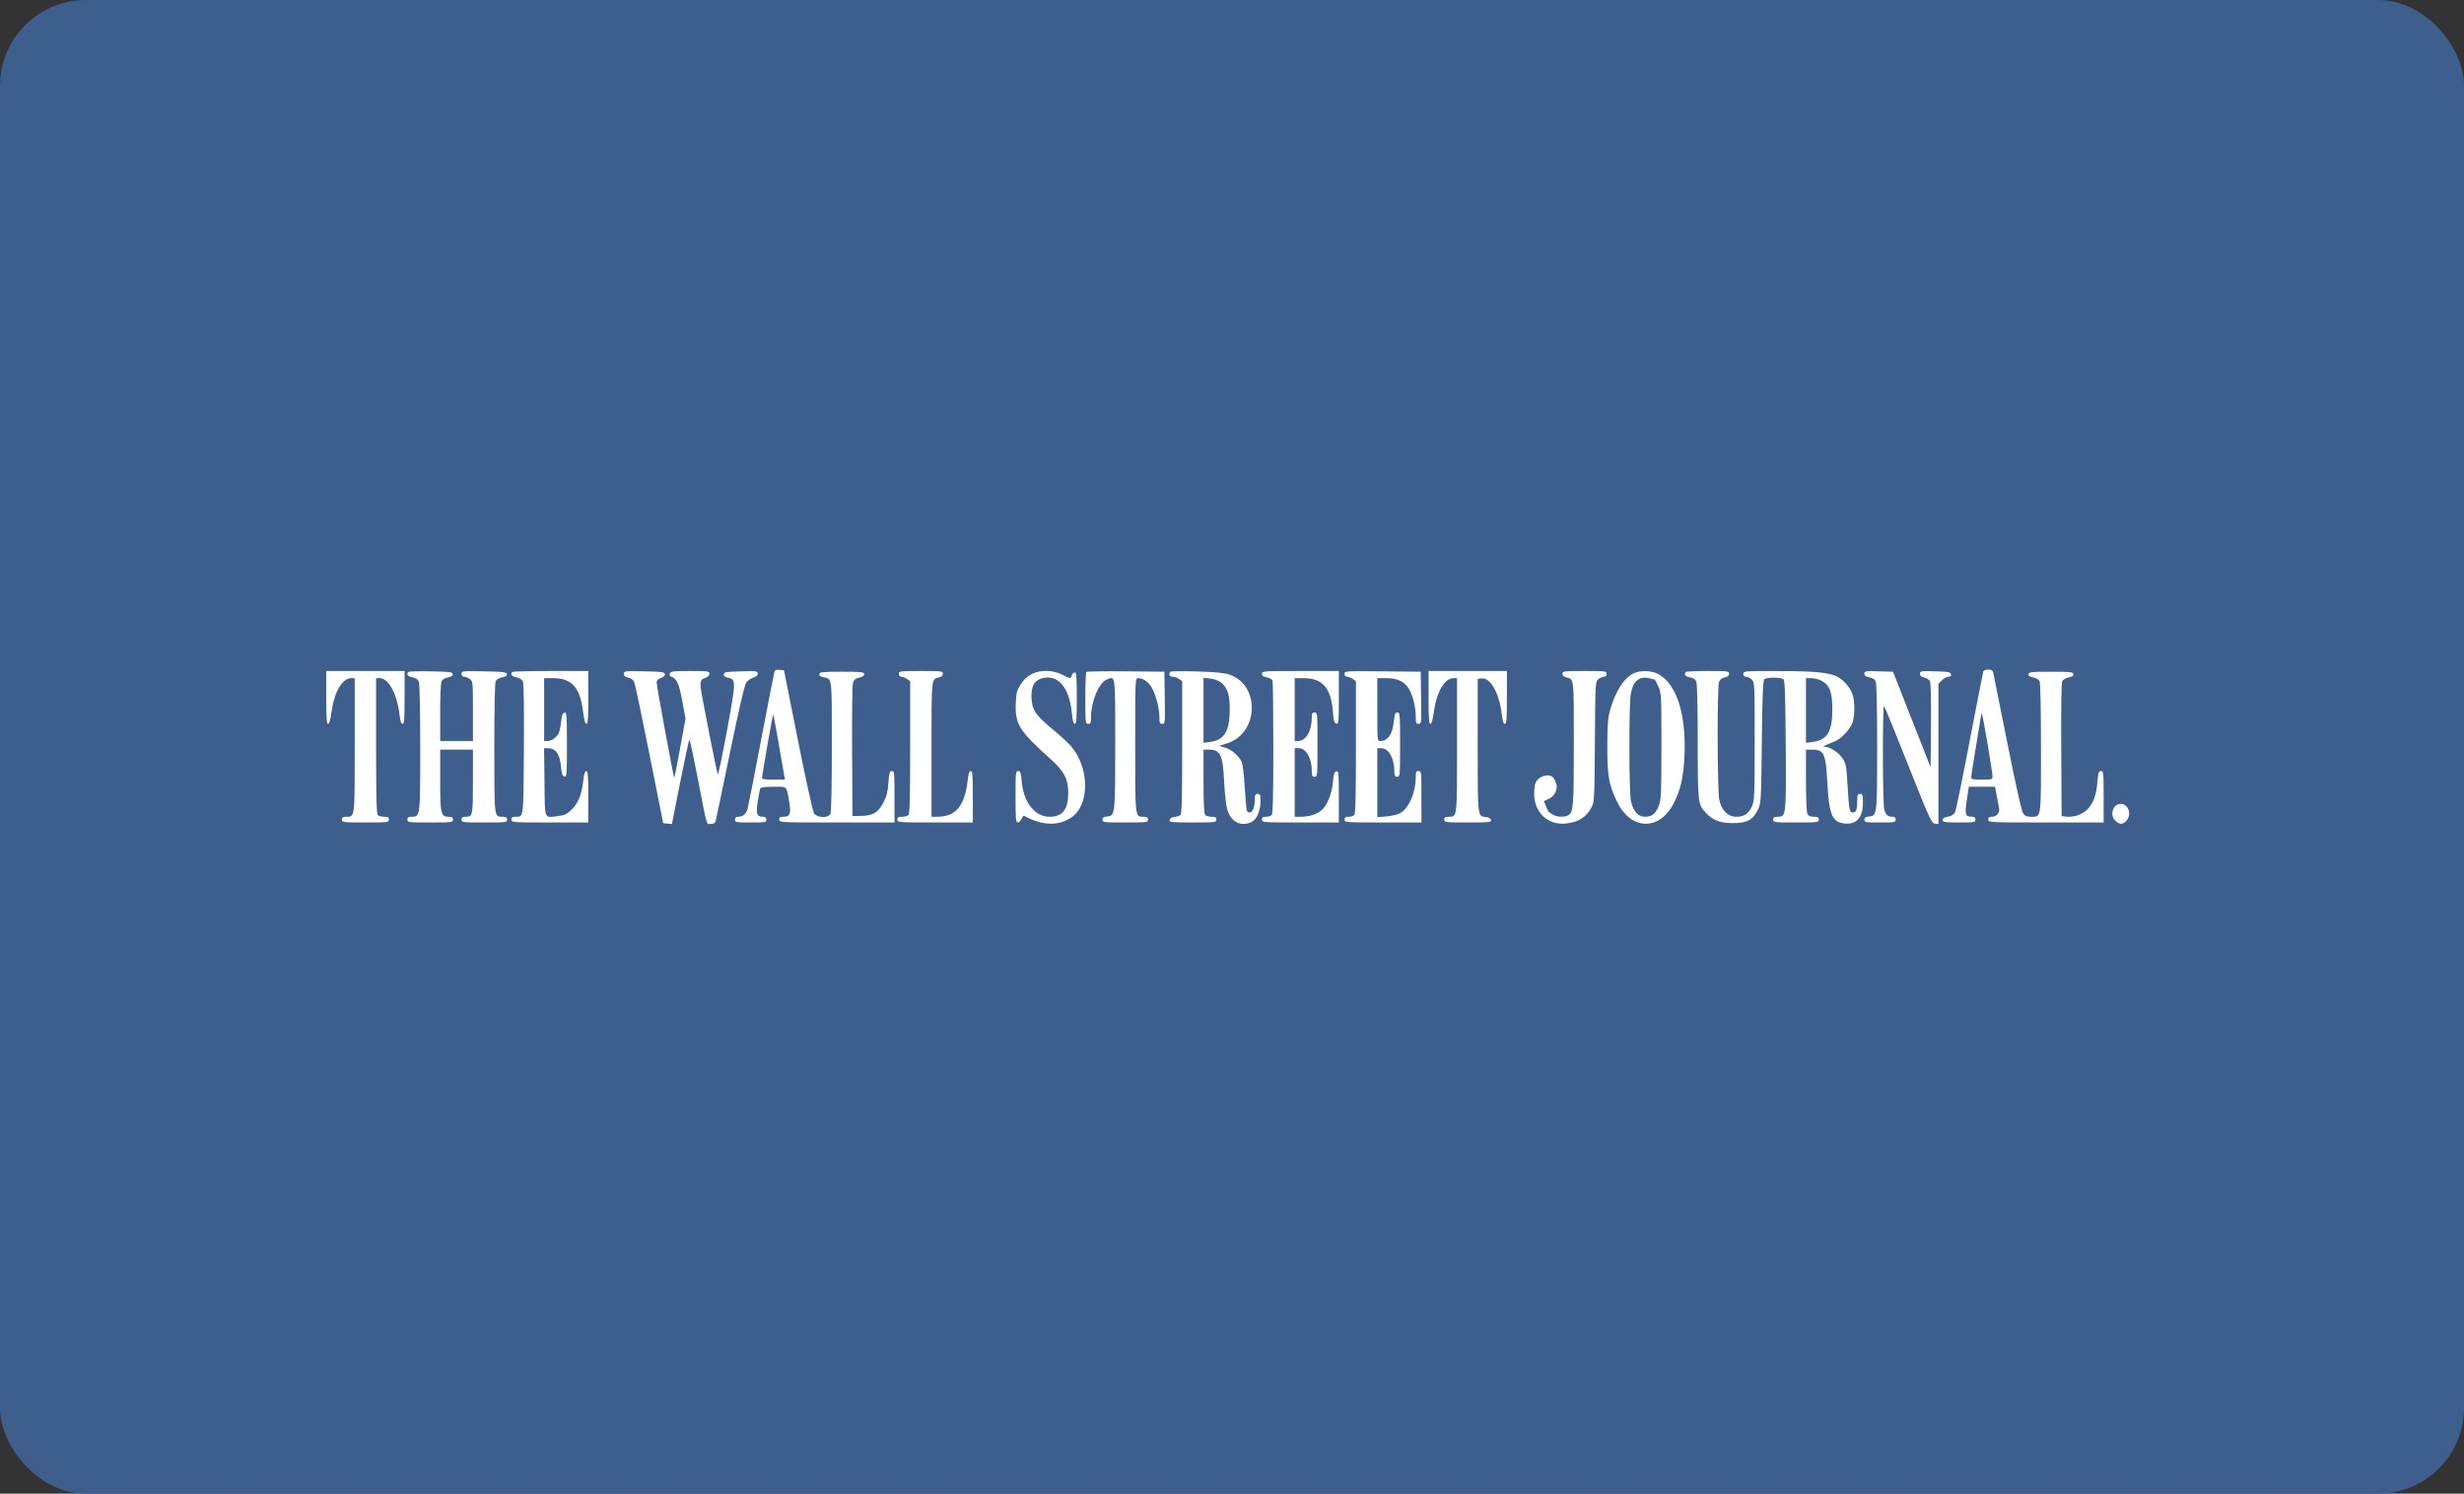 <?xml version="1.0" encoding="UTF-8"?> <svg xmlns="http://www.w3.org/2000/svg" width="287" height="174" viewBox="0 0 287 174" fill="none"><rect x="0" y="0" width="287" height="174" fill="#333333" stroke="none"/><rect width="287" height="174" rx="10" fill="#3E5E8D"></rect><path fill-rule="evenodd" clip-rule="evenodd" d="M90.193 78.282C90.145 78.447 89.462 81.954 88.676 86.073C87.891 90.193 87.175 93.844 87.087 94.186C86.919 94.828 86.544 95.146 85.952 95.146C85.72 95.146 85.609 95.253 85.609 95.478C85.609 95.791 85.72 95.811 87.434 95.811C89.148 95.811 89.259 95.791 89.259 95.478C89.259 95.239 89.148 95.146 88.864 95.146C88.149 95.146 88.029 94.791 88.258 93.364C88.371 92.662 88.501 91.989 88.547 91.869C88.607 91.711 89.038 91.65 90.095 91.65C91.756 91.65 91.596 91.495 91.926 93.433C92.16 94.815 92.026 95.146 91.229 95.146C90.862 95.146 90.752 95.223 90.752 95.478C90.752 95.806 90.862 95.811 97.47 95.811H104.188V92.815C104.188 90.007 104.169 89.819 103.88 89.819C103.613 89.819 103.56 89.998 103.48 91.174C103.409 92.21 103.276 92.748 102.916 93.454C102.311 94.642 101.681 95.027 100.312 95.047L99.295 95.062L99.251 87.602C99.228 83.498 99.269 79.902 99.344 79.611C99.454 79.181 99.595 79.053 100.098 78.926C100.524 78.819 100.702 78.689 100.667 78.51C100.624 78.287 100.247 78.25 98.05 78.25C95.819 78.25 95.477 78.285 95.432 78.519C95.396 78.706 95.543 78.82 95.912 78.894C96.94 79.1 96.889 78.687 96.889 86.937C96.889 91.833 96.829 94.615 96.718 94.824C96.45 95.325 95.158 95.277 94.817 94.754C94.676 94.539 93.831 90.7 92.939 86.223L91.318 78.083L90.8 78.032C90.416 77.994 90.259 78.059 90.193 78.282ZM231.008 78.208C230.968 78.323 230.257 81.963 229.427 86.297C228.597 90.631 227.835 94.359 227.734 94.582C227.633 94.805 227.358 95.029 227.122 95.08C226.373 95.243 226.28 95.296 226.28 95.556C226.28 95.771 226.585 95.811 228.188 95.811C229.985 95.811 230.095 95.792 230.095 95.478C230.095 95.261 229.985 95.146 229.777 95.146C228.868 95.146 228.819 94.977 229.128 92.94L229.323 91.65H230.849H232.375L232.568 92.69C232.675 93.263 232.8 93.927 232.847 94.168C232.951 94.7 232.561 95.146 231.991 95.146C231.699 95.146 231.588 95.237 231.588 95.478C231.588 95.806 231.699 95.811 238.307 95.811H245.025V92.815C245.025 90.009 245.005 89.819 244.718 89.819C244.456 89.819 244.395 89.999 244.308 91.026C244.165 92.713 243.794 93.688 243.034 94.377C242.392 94.959 241.424 95.246 240.531 95.119L240.131 95.062L240.088 87.356C240.06 82.341 240.104 79.538 240.215 79.331C240.308 79.156 240.648 78.963 240.971 78.903C241.392 78.823 241.543 78.716 241.506 78.521C241.461 78.284 241.127 78.25 238.887 78.25C236.647 78.25 236.314 78.284 236.269 78.521C236.231 78.716 236.382 78.823 236.803 78.903C237.126 78.963 237.466 79.155 237.558 79.328C237.664 79.527 237.726 82.398 237.726 87.133C237.726 95.508 237.779 95.146 236.557 95.146C236.044 95.146 235.851 95.056 235.63 94.718C235.463 94.463 234.729 91.165 233.805 86.52C232.954 82.246 232.218 78.581 232.169 78.374C232.101 78.089 231.961 78 231.58 78C231.305 78 231.048 78.094 231.008 78.208ZM38 81.246C38 83.635 38.048 84.326 38.212 84.326C38.352 84.326 38.488 83.853 38.614 82.93C38.931 80.597 39.867 78.999 40.916 78.999H41.318V86.811C41.318 95.404 41.349 95.146 40.311 95.146C39.935 95.146 39.825 95.221 39.825 95.478C39.825 95.798 39.935 95.811 42.562 95.811C45.188 95.811 45.299 95.798 45.299 95.478C45.299 95.213 45.188 95.146 44.752 95.146C44.45 95.146 44.114 95.056 44.005 94.946C43.856 94.796 43.806 92.775 43.806 86.872V78.999H44.243C45.266 78.999 46.262 80.857 46.54 83.285C46.623 84.01 46.729 84.326 46.891 84.326C47.082 84.326 47.124 83.777 47.124 81.246V78.166H42.562H38V81.246ZM47.57 78.273C47.301 78.543 47.496 78.803 48.044 78.906C48.464 78.985 48.677 79.136 48.79 79.435C48.882 79.677 48.948 82.911 48.948 87.129C48.948 95.169 48.951 95.146 47.944 95.146C47.566 95.146 47.456 95.221 47.456 95.478C47.456 95.798 47.566 95.811 50.11 95.811C52.653 95.811 52.764 95.798 52.764 95.478C52.764 95.221 52.653 95.146 52.276 95.146C51.349 95.146 51.271 94.813 51.271 90.864V87.322H53.178H55.086V91.034C55.086 95.029 55.062 95.146 54.224 95.146C53.87 95.146 53.759 95.225 53.759 95.478C53.759 95.798 53.87 95.811 56.413 95.811C58.957 95.811 59.067 95.798 59.067 95.478C59.067 95.221 58.957 95.146 58.582 95.146C57.546 95.146 57.575 95.371 57.575 87.133C57.575 82.398 57.636 79.527 57.742 79.328C57.835 79.155 58.174 78.963 58.497 78.903C58.918 78.823 59.069 78.716 59.032 78.521C58.987 78.286 58.628 78.243 56.37 78.204C53.844 78.159 53.759 78.169 53.759 78.495C53.759 78.707 53.868 78.832 54.054 78.832C54.216 78.832 54.515 78.949 54.717 79.091C55.079 79.345 55.086 79.423 55.086 82.837V86.323H53.178H51.271V82.983C51.271 81.048 51.342 79.51 51.439 79.328C51.531 79.155 51.871 78.963 52.194 78.903C52.614 78.823 52.766 78.716 52.728 78.521C52.684 78.287 52.333 78.243 50.181 78.204C48.808 78.179 47.633 78.21 47.57 78.273ZM59.676 78.278C59.412 78.542 59.607 78.803 60.144 78.904C60.465 78.965 60.799 79.157 60.895 79.337C61.01 79.552 61.052 82.217 61.021 87.243C60.971 95.513 61.019 95.137 60.021 95.143C59.677 95.145 59.565 95.227 59.565 95.478C59.565 95.803 59.676 95.811 64.044 95.811H68.523V92.815C68.523 90.388 68.48 89.819 68.296 89.819C68.141 89.819 68.032 90.137 67.956 90.814C67.763 92.524 67.39 93.497 66.635 94.254C66.046 94.845 65.811 94.962 65.017 95.062C63.334 95.273 63.47 95.607 63.419 91.107L63.374 87.155H63.779C64.749 87.155 65.202 87.8 65.357 89.401C65.432 90.171 65.52 90.41 65.744 90.453C66.014 90.505 66.035 90.24 66.035 86.739C66.035 83.239 66.014 82.973 65.744 83.025C65.52 83.068 65.432 83.308 65.358 84.078C65.306 84.626 65.174 85.239 65.067 85.441C64.805 85.93 64.222 86.323 63.758 86.323H63.38V82.661V78.999H64.406C66.585 78.999 67.556 80.061 67.904 82.829C68.032 83.848 68.161 84.326 68.308 84.326C68.476 84.326 68.523 83.659 68.523 81.246V78.166H64.155C61.752 78.166 59.736 78.216 59.676 78.278ZM72.67 78.499C72.67 78.748 72.81 78.869 73.182 78.943C73.493 79.006 73.763 79.198 73.869 79.431C73.965 79.643 74.764 83.434 75.645 87.856L77.246 95.895L77.754 95.945L78.262 95.995L79.236 91.076C79.772 88.37 80.253 86.157 80.304 86.157C80.356 86.157 80.757 88.01 81.196 90.276C82.425 96.616 82.246 95.978 82.792 95.978C83.099 95.978 83.294 95.876 83.349 95.687C83.395 95.526 84.151 91.912 85.028 87.655C86.074 82.58 86.726 79.772 86.921 79.499C87.085 79.271 87.454 79.017 87.741 78.934C88.089 78.834 88.263 78.68 88.263 78.47C88.263 78.177 88.13 78.159 86.316 78.203C84.611 78.244 84.362 78.286 84.313 78.543C84.272 78.757 84.398 78.864 84.781 78.941C85.743 79.134 85.741 79.301 84.685 85.061C84.154 87.954 83.67 90.264 83.608 90.195C83.5 90.074 81.666 80.769 81.615 80.081C81.558 79.328 81.644 79.142 82.126 78.974C82.443 78.863 82.623 78.685 82.623 78.483C82.623 78.187 82.474 78.166 80.379 78.166C78.424 78.166 78.12 78.203 78.026 78.448C77.962 78.617 78.009 78.759 78.146 78.805C78.824 79.032 79.096 79.617 79.47 81.656L79.847 83.709L79.215 87.177C78.867 89.085 78.558 90.623 78.53 90.594C78.44 90.504 76.487 79.934 76.486 79.531C76.486 79.253 76.624 79.099 76.992 78.971C77.322 78.855 77.48 78.699 77.446 78.522C77.401 78.288 77.063 78.243 75.032 78.204C72.746 78.159 72.67 78.168 72.67 78.499ZM104.686 78.499C104.686 78.707 104.797 78.832 104.981 78.832C105.143 78.832 105.442 78.949 105.644 79.091L106.013 79.35V87.048C106.013 92.813 105.963 94.796 105.814 94.946C105.704 95.056 105.369 95.146 105.067 95.146C104.631 95.146 104.52 95.213 104.52 95.478C104.52 95.803 104.631 95.811 108.916 95.811H113.312V92.815C113.312 90.33 113.272 89.819 113.075 89.819C112.91 89.819 112.805 90.109 112.729 90.776C112.372 93.922 111.365 95.141 109.123 95.145L108.501 95.146V87.259C108.501 78.788 108.465 79.14 109.373 78.911C109.669 78.837 109.828 78.686 109.828 78.481C109.828 78.186 109.669 78.166 107.257 78.166C104.797 78.166 104.686 78.181 104.686 78.499ZM120.098 78.554C119.618 78.808 119.196 79.218 118.869 79.748C118.444 80.436 118.363 80.75 118.316 81.898C118.214 84.34 118.717 85.153 122.31 88.365C123.931 89.814 124.426 90.75 124.426 92.365C124.426 94.301 123.765 95.146 122.251 95.146C120.533 95.146 119.208 93.46 119.004 91.016C118.919 89.997 118.858 89.819 118.596 89.819C118.308 89.819 118.289 90.008 118.289 92.815C118.289 95.386 118.324 95.811 118.541 95.811C118.68 95.811 118.879 95.622 118.984 95.391C119.089 95.16 119.218 94.995 119.271 95.025C121.362 96.212 123.363 96.261 124.876 95.161C126.968 93.641 126.886 89.366 124.717 86.883C124.42 86.543 123.508 85.709 122.689 85.028C120.628 83.316 120.218 82.719 120.15 81.339C120.083 79.987 120.452 79.271 121.341 79.025C123.249 78.496 124.577 80.068 124.867 83.199C124.94 83.985 125.04 84.326 125.197 84.326C125.378 84.326 125.422 83.741 125.422 81.329C125.422 78.84 125.381 78.333 125.184 78.333C125.053 78.333 124.899 78.483 124.841 78.666C124.708 79.086 124.679 79.084 123.693 78.582C122.587 78.019 121.129 78.007 120.098 78.554ZM126.53 78.275C126.468 78.337 126.417 79.724 126.417 81.357C126.417 84.215 126.429 84.326 126.749 84.326C127.034 84.326 127.08 84.215 127.08 83.528C127.08 81.721 127.986 79.548 128.896 79.169C129.945 78.733 129.901 78.397 129.898 86.692C129.895 94.997 129.893 95.022 128.943 95.114C128.542 95.153 128.408 95.248 128.408 95.489C128.408 95.794 128.547 95.811 131.062 95.811C133.605 95.811 133.716 95.798 133.716 95.478C133.716 95.221 133.605 95.146 133.23 95.146C132.192 95.146 132.223 95.404 132.223 86.811C132.223 79.047 132.225 78.999 132.563 78.999C133.153 78.999 133.79 79.443 134.169 80.119C134.645 80.969 135.043 82.522 135.043 83.528C135.043 84.218 135.088 84.326 135.379 84.326C135.705 84.326 135.713 84.241 135.669 81.288L135.624 78.25L131.133 78.205C128.664 78.181 126.592 78.212 126.53 78.275ZM136.329 78.257C136.078 78.522 136.214 78.832 136.582 78.832C136.79 78.832 137.126 78.949 137.328 79.091L137.697 79.35V87.061C137.697 93.027 137.65 94.811 137.49 94.944C137.376 95.039 137.059 95.141 136.786 95.172C136.474 95.208 136.27 95.337 136.235 95.52C136.184 95.788 136.4 95.811 138.929 95.811C141.568 95.811 141.678 95.798 141.678 95.478C141.678 95.213 141.568 95.146 141.131 95.146C140.83 95.146 140.494 95.056 140.384 94.946C140.242 94.802 140.185 93.699 140.185 91.034V87.322H140.777C142.155 87.322 142.433 87.897 142.585 91.067C142.647 92.349 142.804 93.785 142.935 94.257C143.347 95.75 144.572 96.379 145.813 95.734C146.401 95.43 146.821 94.419 146.821 93.311C146.821 92.593 146.776 92.482 146.489 92.482C146.214 92.482 146.157 92.593 146.157 93.137C146.157 93.497 146.084 93.984 145.996 94.219C145.832 94.651 145.435 94.787 145.243 94.477C145.186 94.385 145.07 93.145 144.985 91.723C144.888 90.102 144.743 88.97 144.596 88.688C144.225 87.974 143.437 87.316 142.686 87.094L141.993 86.889L142.933 86.591C146.605 85.43 146.817 79.852 143.237 78.595C142.639 78.385 141.639 78.286 139.439 78.218C137.797 78.167 136.397 78.185 136.329 78.257ZM146.987 78.481C146.987 78.707 147.146 78.825 147.551 78.902C147.862 78.96 148.16 79.124 148.215 79.267C148.269 79.409 148.314 82.95 148.314 87.136C148.314 92.833 148.264 94.796 148.115 94.946C148.005 95.056 147.707 95.146 147.451 95.146C147.097 95.146 146.987 95.225 146.987 95.478C146.987 95.803 147.097 95.811 151.466 95.811H155.945V92.803C155.945 90.027 155.922 89.799 155.654 89.85C155.423 89.894 155.343 90.144 155.26 91.075C155.135 92.472 154.587 93.836 153.927 94.394C153.36 94.872 152.487 95.143 151.507 95.145L150.802 95.146V91.15V87.155H151.271C152.12 87.155 152.793 88.307 152.793 89.76C152.793 90.374 152.843 90.485 153.124 90.485C153.446 90.485 153.456 90.374 153.456 86.739C153.456 83.105 153.446 82.994 153.124 82.994C152.855 82.994 152.793 83.105 152.793 83.586C152.793 85.156 152.111 86.323 151.194 86.323H150.802V82.661V78.999H151.803C154.043 78.999 155.022 80.103 155.253 82.893C155.343 83.989 155.418 84.249 155.654 84.294C155.922 84.346 155.945 84.113 155.945 81.258V78.166H151.466C147.185 78.166 146.987 78.18 146.987 78.481ZM156.608 78.497C156.608 78.707 156.718 78.832 156.903 78.832C157.065 78.832 157.364 78.949 157.566 79.091L157.935 79.35V87.048C157.935 92.813 157.885 94.796 157.736 94.946C157.627 95.056 157.328 95.146 157.073 95.146C156.719 95.146 156.608 95.225 156.608 95.478C156.608 95.803 156.719 95.811 161.087 95.811H165.566V92.815C165.566 89.93 165.554 89.819 165.234 89.819C164.949 89.819 164.902 89.93 164.9 90.609C164.896 92.37 164.068 94.215 163.044 94.747C162.751 94.898 162.042 95.061 161.468 95.107L160.423 95.191V91.173V87.155H160.892C161.746 87.155 162.411 88.338 162.413 89.86C162.414 90.373 162.473 90.485 162.746 90.485C163.068 90.485 163.078 90.374 163.078 86.739C163.078 83.201 163.061 82.994 162.769 82.994C162.515 82.994 162.443 83.168 162.357 83.997C162.195 85.553 161.668 86.323 160.766 86.323C160.43 86.323 160.423 86.251 160.423 82.661V78.999H161.424C162.668 78.999 163.406 79.298 163.961 80.028C164.48 80.71 164.902 82.244 164.902 83.445C164.902 84.218 164.943 84.326 165.238 84.326C165.564 84.326 165.572 84.241 165.528 81.288L165.483 78.25L161.046 78.205C156.692 78.162 156.608 78.168 156.608 78.497ZM166.395 81.246C166.395 83.635 166.443 84.326 166.607 84.326C166.748 84.326 166.884 83.853 167.009 82.93C167.326 80.597 168.262 78.999 169.311 78.999H169.713V86.811C169.713 95.404 169.744 95.146 168.706 95.146C168.331 95.146 168.22 95.221 168.22 95.478C168.22 95.798 168.331 95.811 170.969 95.811C173.498 95.811 173.714 95.788 173.664 95.52C173.628 95.33 173.426 95.211 173.083 95.177C172.092 95.081 172.118 95.308 172.118 86.839V79.082L172.585 79.028C173.618 78.909 174.648 80.776 174.935 83.285C175.018 84.01 175.125 84.326 175.286 84.326C175.478 84.326 175.519 83.777 175.519 81.246V78.166H170.957H166.395V81.246ZM181.989 78.481C181.989 78.686 182.148 78.837 182.444 78.911C183.349 79.139 183.316 78.842 183.316 86.568C183.316 93.984 183.263 94.651 182.646 94.983C182.179 95.233 181.278 95.176 180.823 94.868C180.597 94.715 180.396 94.58 180.376 94.568C180.357 94.556 180.226 94.272 180.087 93.938L179.834 93.329L180.391 93.064C180.959 92.793 181.325 92.232 181.325 91.631C181.325 91.246 181.03 90.626 180.761 90.445C180.399 90.203 179.675 90.326 179.235 90.706C178.87 91.021 178.771 91.272 178.707 92.042C178.509 94.446 180.135 96.165 182.386 95.932C183.836 95.782 184.756 95.204 185.365 94.064C185.71 93.418 185.722 93.189 185.768 86.406C185.815 79.565 185.823 79.409 186.16 79.124C186.349 78.963 186.645 78.832 186.818 78.832C187.02 78.832 187.131 78.715 187.131 78.499C187.131 78.181 187.02 78.166 184.56 78.166C182.148 78.166 181.989 78.186 181.989 78.481ZM190.36 78.4C189.174 78.918 188.136 80.53 187.511 82.827C187.279 83.682 187.217 84.557 187.217 86.989C187.217 90.381 187.377 91.309 188.304 93.304C189.861 96.656 193.138 96.873 194.862 93.739C195.741 92.141 196.13 90.416 196.216 87.738C196.368 82.988 195.216 79.581 193.092 78.494C192.352 78.115 191.109 78.072 190.36 78.4ZM196.365 78.278C196.1 78.543 196.298 78.803 196.843 78.906C197.263 78.985 197.476 79.136 197.589 79.435C197.68 79.675 197.748 82.653 197.748 86.422C197.748 93.579 197.762 93.7 198.71 94.703C199.524 95.564 200.344 95.876 201.812 95.886C203.463 95.897 204.165 95.528 204.745 94.349C205.125 93.574 205.131 93.473 205.213 86.456C205.276 80.986 205.344 79.299 205.508 79.135C205.776 78.866 207.48 78.877 207.752 79.15C207.898 79.296 207.962 81.315 207.996 86.852C208.048 95.171 208.05 95.146 207.033 95.146C206.65 95.146 206.54 95.22 206.54 95.478C206.54 95.798 206.65 95.811 209.194 95.811C211.737 95.811 211.848 95.798 211.848 95.478C211.848 95.21 211.737 95.146 211.273 95.146C210.875 95.146 210.646 95.047 210.527 94.824C210.423 94.63 210.355 93.068 210.355 90.912V87.322H211.005C212.478 87.322 212.645 87.678 212.849 91.254C213.058 94.916 213.401 95.742 214.786 95.924C216.205 96.11 216.989 95.255 216.99 93.522C216.99 92.593 216.955 92.482 216.659 92.482C216.372 92.482 216.327 92.593 216.327 93.301C216.327 94.332 216.207 94.646 215.815 94.646C215.416 94.646 215.376 94.436 215.195 91.443C215.059 89.202 215.008 88.932 214.608 88.325C214.18 87.676 213.152 87 212.56 86.978C212.252 86.966 212.263 86.96 213.718 86.361C214.535 86.024 215.592 84.861 215.816 84.052C216.048 83.212 216.043 81.779 215.806 80.983C215.555 80.143 214.789 79.234 213.985 78.823C213.023 78.33 211.385 78.177 206.996 78.172C203.165 78.167 203.056 78.176 203.056 78.499C203.056 78.721 203.167 78.832 203.388 78.832C203.57 78.832 203.869 78.982 204.051 79.165C204.372 79.487 204.383 79.718 204.379 86.365C204.376 92.712 204.352 93.283 204.066 93.917C203.665 94.802 203.159 95.146 202.256 95.146C201.262 95.146 200.523 94.418 200.258 93.179C200.026 92.091 199.998 80.044 200.226 79.441C200.327 79.175 200.561 78.99 200.89 78.918C201.241 78.84 201.397 78.707 201.397 78.486C201.397 78.185 201.253 78.166 198.937 78.166C197.583 78.166 196.426 78.216 196.365 78.278ZM217.156 78.475C217.156 78.71 217.313 78.825 217.744 78.906C218.165 78.985 218.378 79.136 218.491 79.435C218.583 79.677 218.648 82.872 218.647 87.041C218.644 94.968 218.638 95.022 217.692 95.114C217.291 95.153 217.156 95.248 217.156 95.489C217.156 95.788 217.287 95.811 218.981 95.811C220.695 95.811 220.806 95.791 220.806 95.478C220.806 95.245 220.694 95.145 220.433 95.143C219.884 95.139 219.658 94.94 219.476 94.303C219.274 93.598 219.255 82.031 219.455 82.253C219.534 82.34 220.801 85.445 222.271 89.153C224.745 95.392 224.976 95.899 225.363 95.947L225.782 96V87.825V79.65L226.19 79.241C226.413 79.016 226.755 78.832 226.948 78.832C227.193 78.832 227.283 78.744 227.244 78.541C227.196 78.289 226.95 78.243 225.407 78.202C223.734 78.158 223.626 78.175 223.626 78.481C223.626 78.707 223.778 78.839 224.125 78.916C224.399 78.976 224.699 79.167 224.791 79.339C224.895 79.534 224.941 81.481 224.914 84.513L224.87 89.375L222.682 83.812L220.495 78.25L218.826 78.202C217.273 78.158 217.156 78.177 217.156 78.475ZM192.738 79.165C192.766 79.165 192.954 79.521 193.154 79.956C193.507 80.725 193.518 80.917 193.518 86.906C193.518 92.48 193.489 93.14 193.214 93.856C192.851 94.799 192.414 95.146 191.588 95.146C190.8 95.146 190.217 94.487 189.966 93.311C189.735 92.231 189.724 82.034 189.953 80.811C190.238 79.286 190.972 78.701 192.189 79.031C192.463 79.105 192.709 79.165 192.738 79.165ZM142.153 79.449C142.956 80.037 143.247 80.899 143.238 82.661C143.225 85.196 142.618 86.2 140.963 86.428L140.185 86.535V82.745V78.956L140.951 79.042C141.372 79.09 141.913 79.273 142.153 79.449ZM212.174 79.305C213.123 79.816 213.424 80.623 213.424 82.661C213.424 85.235 212.841 86.198 211.143 86.428L210.355 86.535V82.767V78.999H210.98C211.323 78.999 211.861 79.137 212.174 79.305ZM90.683 86.525C90.987 88.291 91.28 89.979 91.333 90.276L91.43 90.817H90.096C89.362 90.817 88.759 90.761 88.756 90.693C88.744 90.362 90.002 83.185 90.061 83.245C90.099 83.283 90.379 84.758 90.683 86.525ZM231.511 86.678C231.825 88.543 232.083 90.237 232.084 90.443C232.086 90.798 232.022 90.817 230.842 90.817C229.767 90.817 229.598 90.778 229.6 90.526C229.601 90.366 229.861 88.699 230.178 86.823C230.495 84.946 230.756 83.341 230.757 83.257C230.758 83.174 230.8 83.146 230.85 83.196C230.9 83.246 231.197 84.813 231.511 86.678ZM246.279 94.017C245.909 94.547 245.96 95.197 246.404 95.616C246.891 96.075 247.245 96.074 247.673 95.614C248.339 94.896 247.922 93.647 247.016 93.647C246.709 93.647 246.444 93.78 246.279 94.017Z" fill="white"></path></svg> 